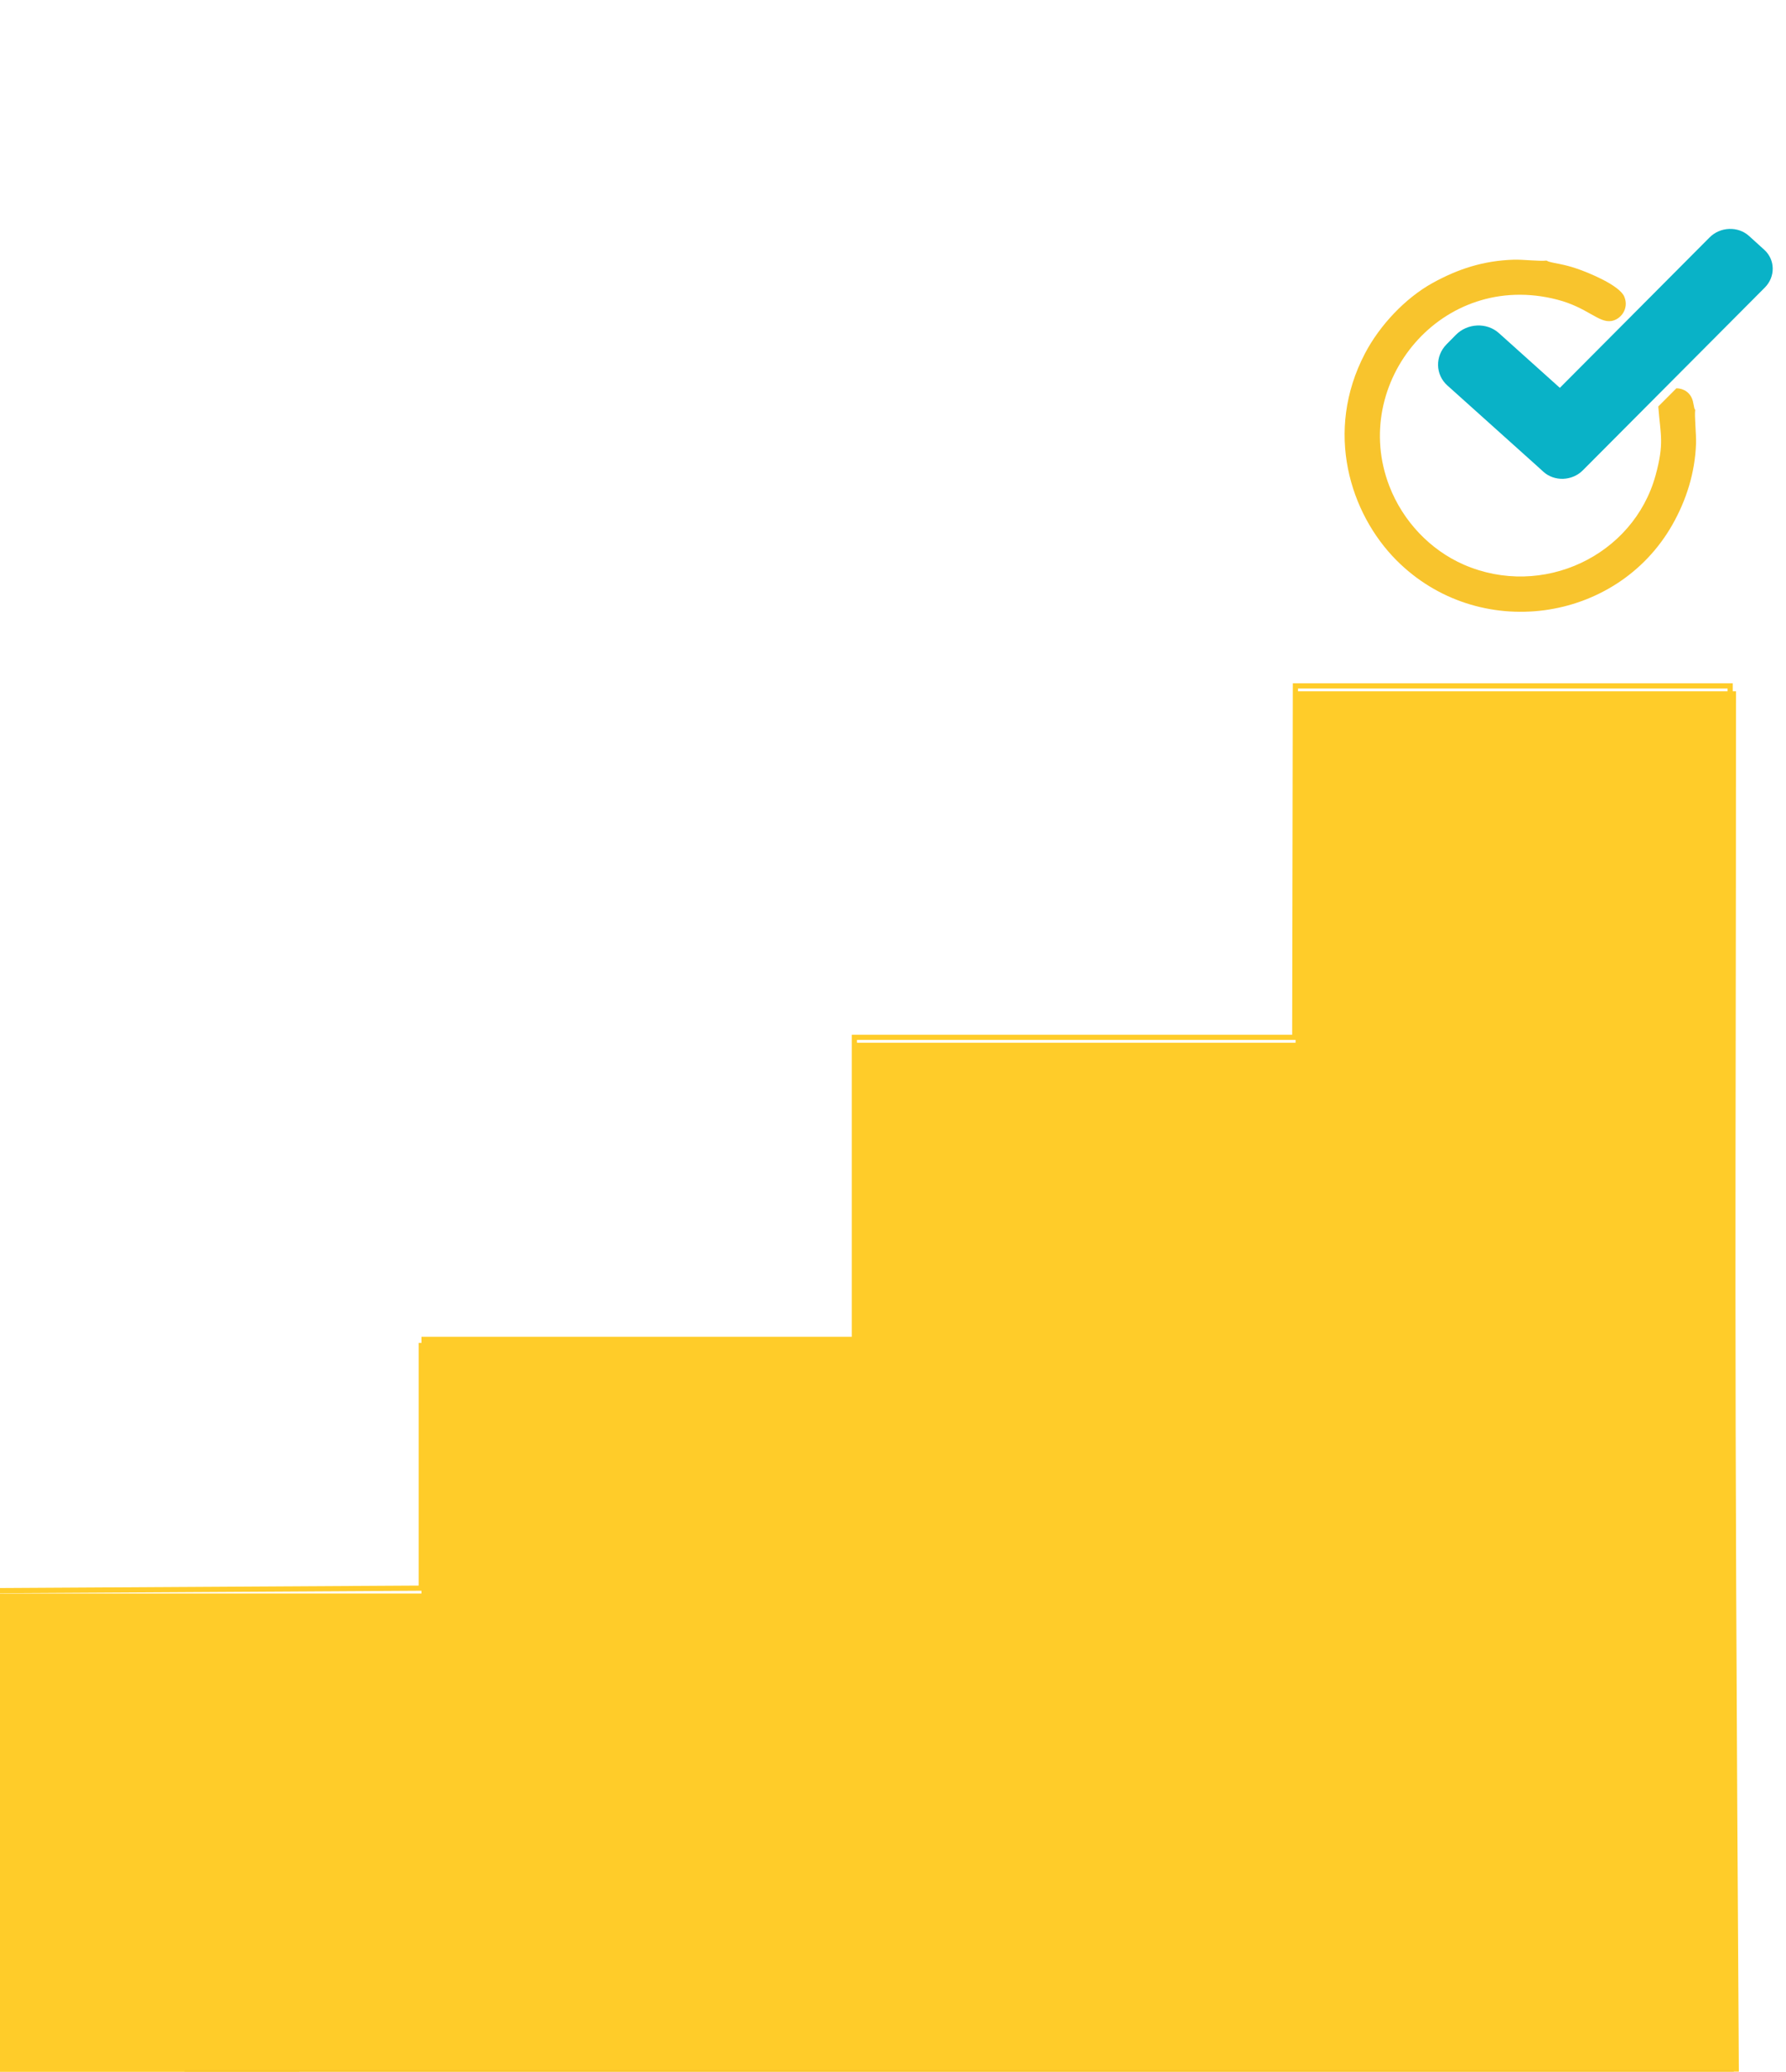 <svg width="69" height="80" viewBox="0 0 69 80" fill="none" xmlns="http://www.w3.org/2000/svg">
<g clip-path="url(#clip0)">
<path fill-rule="evenodd" clip-rule="evenodd" d="M65.492 15.821C65.449 15.764 65.485 15.837 65.452 15.733L65.402 15.489C65.312 15.153 65.04 14.996 64.766 14.994L64.067 15.695C64.068 15.708 64.068 15.721 64.069 15.734C64.15 16.794 64.302 17.109 63.963 18.349C63.112 21.46 59.589 23.131 56.546 21.802C55.264 21.241 54.202 20.136 53.675 18.769C52.137 14.782 55.699 10.417 60.159 11.57C61.327 11.873 61.759 12.476 62.254 12.396C62.62 12.336 62.944 11.917 62.754 11.459C62.568 11.011 61.348 10.518 60.913 10.371C60.389 10.193 60.068 10.174 59.834 10.102C59.825 10.099 59.811 10.093 59.803 10.09L59.747 10.062C59.496 10.096 58.835 10.017 58.481 10.028C57.307 10.066 56.327 10.386 55.344 10.929C54.295 11.51 53.304 12.559 52.732 13.653C51.154 16.672 52.16 19.836 53.948 21.633C57.107 24.805 62.446 24.074 64.612 20.26C65.143 19.325 65.485 18.264 65.524 17.131C65.537 16.763 65.458 16.08 65.492 15.821V15.821Z" fill="#F8C42D"/>
<path fill-rule="evenodd" clip-rule="evenodd" d="M68.162 9.647L67.573 9.113C67.148 8.728 66.462 8.752 66.048 9.168L60.263 14.977L57.908 12.863C57.443 12.445 56.695 12.476 56.246 12.931L55.886 13.296C55.437 13.751 55.45 14.466 55.916 14.884L59.403 18.014L59.626 18.217C60.051 18.602 60.737 18.578 61.151 18.162L68.182 11.104C68.596 10.688 68.587 10.033 68.162 9.647V9.647Z" fill="#09B2C7"/>
<path fill-rule="evenodd" clip-rule="evenodd" d="M-0.391 80.249H67.18C66.977 48.438 67.068 48.744 67.068 26.695H50.053V40.266H33.016V51.622H16.283V61.536H-0.513C-0.513 61.536 -0.513 80.249 -0.391 80.249V80.249Z" fill="#FFCC29"/>
<path d="M-0.398 80.04H11.56M-0.398 80.04L-0.521 61.427L16.276 61.328V51.956L33.008 51.901V40.057H50.021L50.046 26.487H66.843V33.194L-0.398 80.04Z" stroke="#FFCC29" stroke-width="0.2" stroke-miterlimit="22.926"/>
<path d="M7.128 80.047H66.979" stroke="#F8C42D" stroke-width="0.2" stroke-miterlimit="22.926"/>
</g>
<defs>
<clipPath id="clip0">
<rect width="68.8" height="80" fill="white"/>
</clipPath>
</defs>
</svg>
